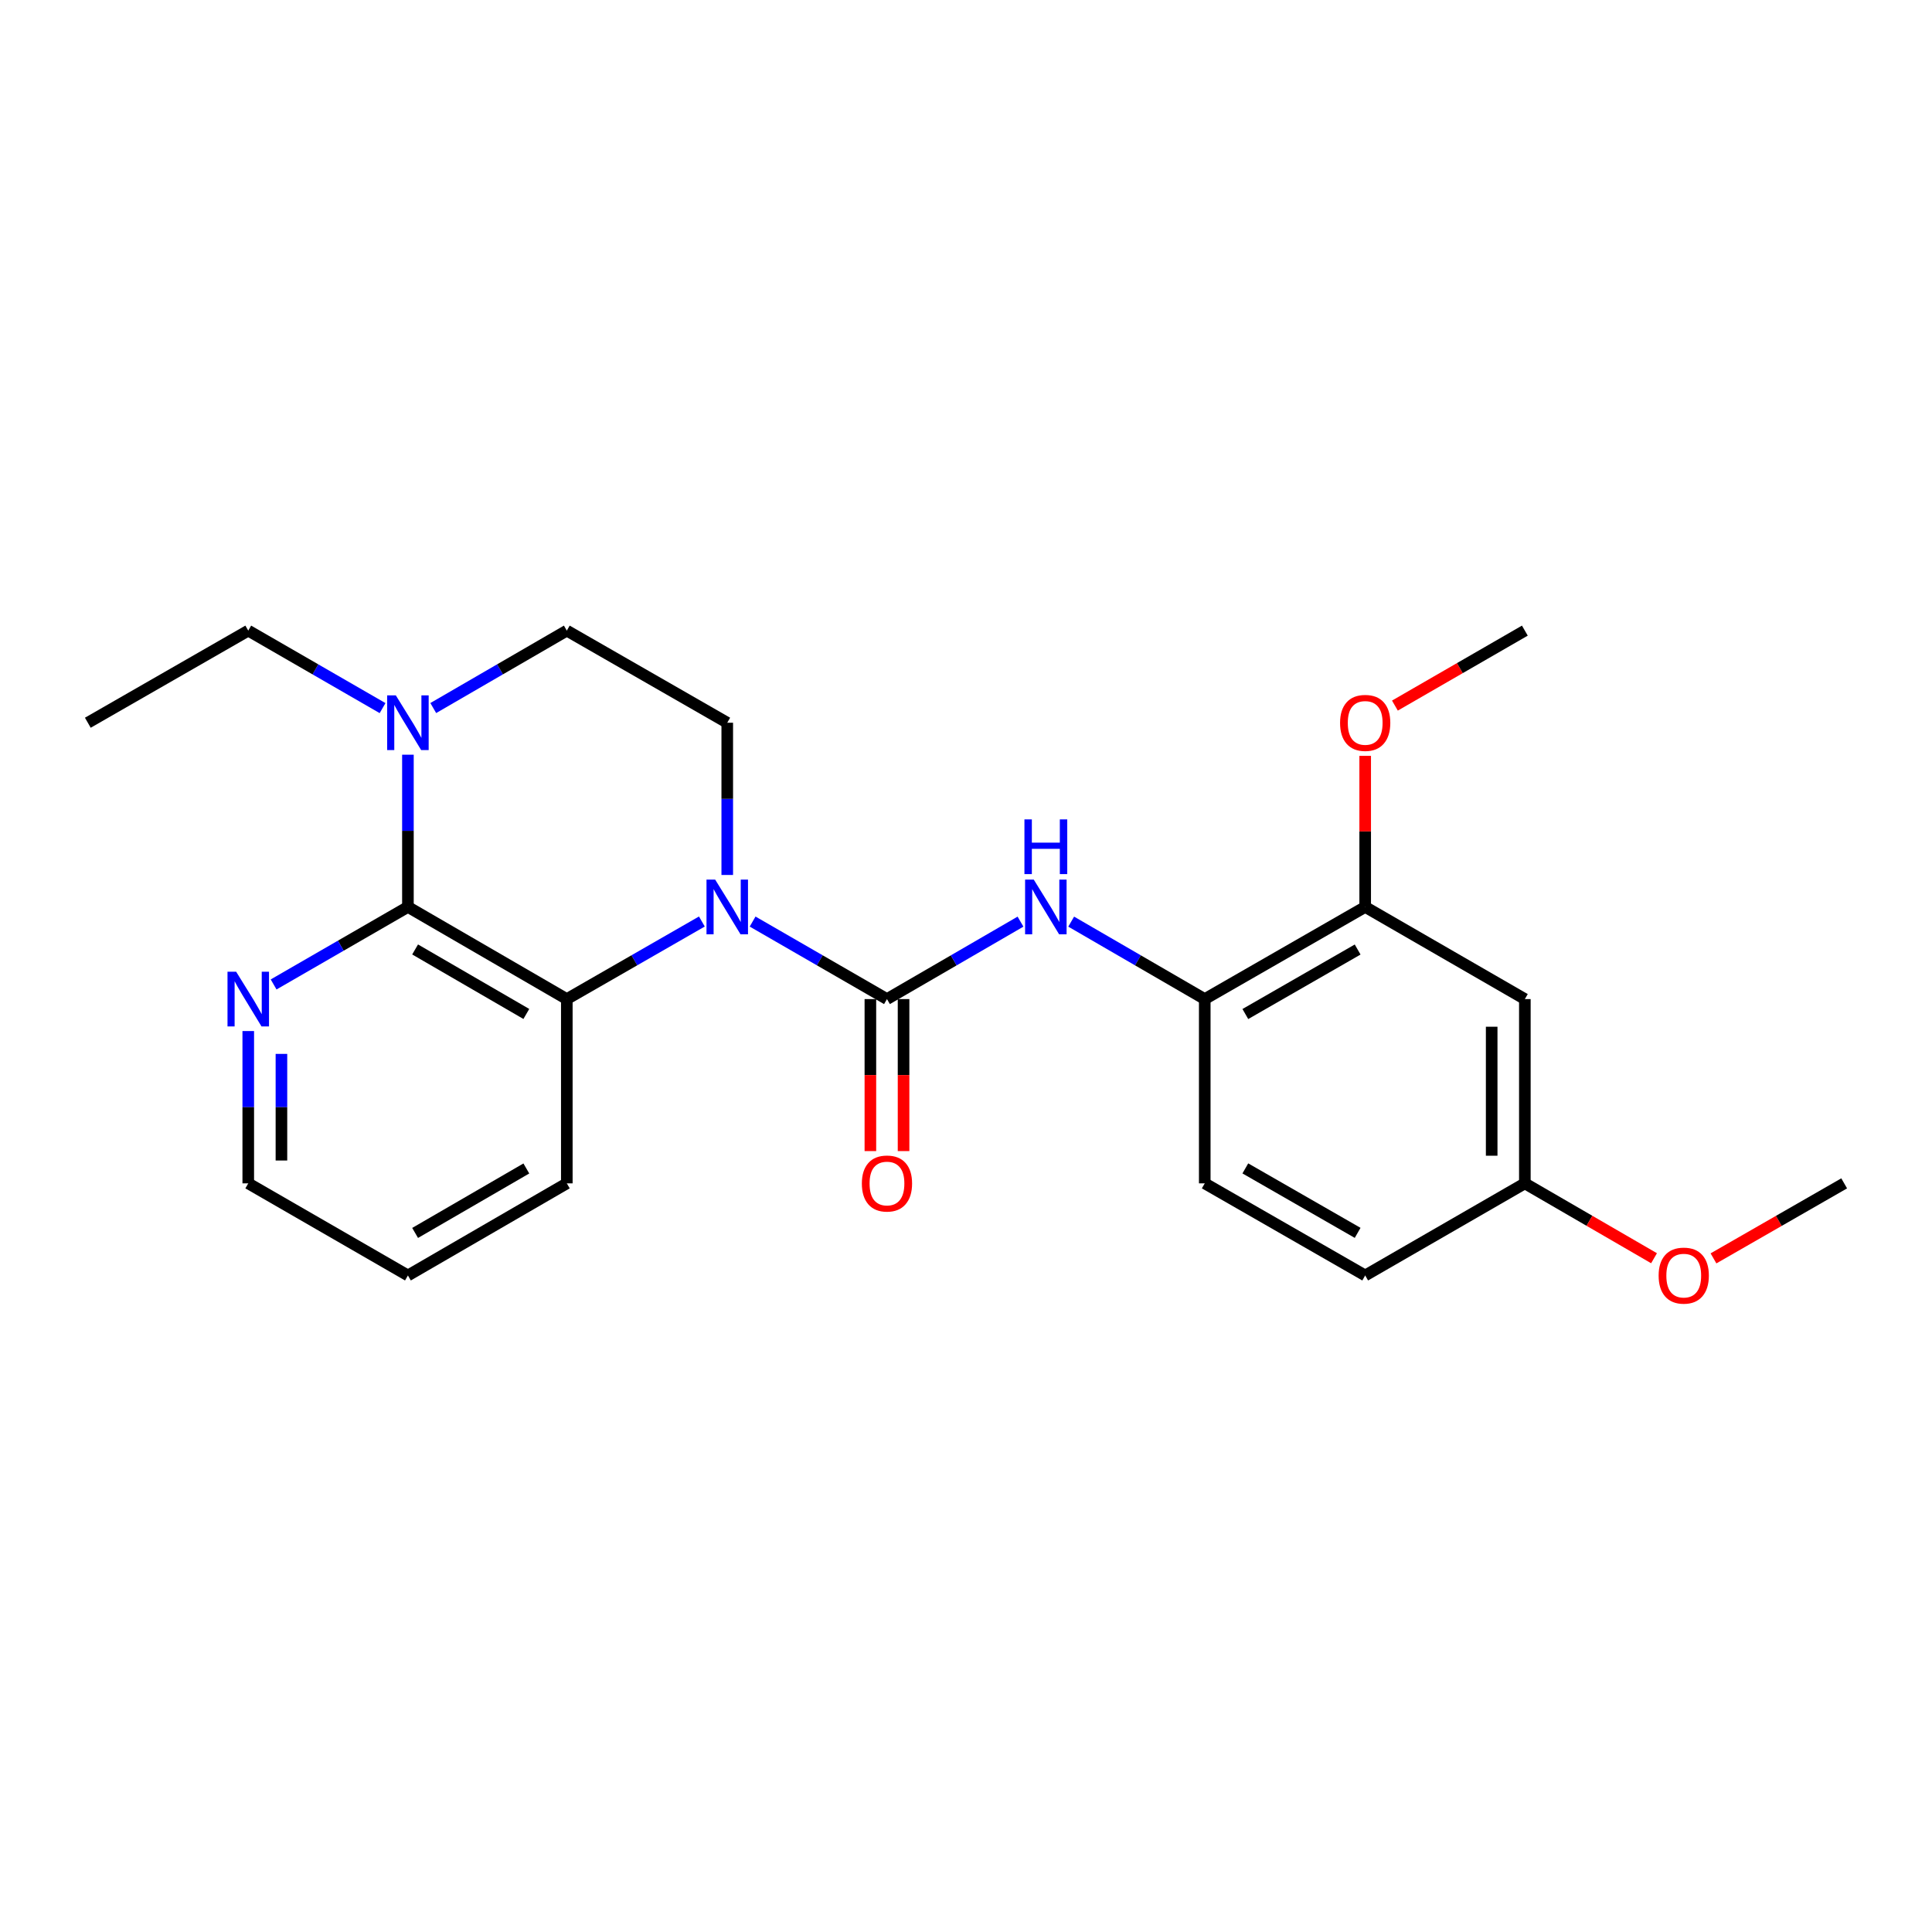 <?xml version='1.0' encoding='iso-8859-1'?>
<svg version='1.1' baseProfile='full'
              xmlns='http://www.w3.org/2000/svg'
                      xmlns:rdkit='http://www.rdkit.org/xml'
                      xmlns:xlink='http://www.w3.org/1999/xlink'
                  xml:space='preserve'
width='1000px' height='1000px' viewBox='0 0 1000 1000'>
<!-- END OF HEADER -->
<rect style='opacity:1.0;fill:#FFFFFF;stroke:none' width='1000' height='1000' x='0' y='0'> </rect>
<path class='bond-0' d='M 389.549,477.001 L 424.322,497.063' style='fill:none;fill-rule:evenodd;stroke:#0000FF;stroke-width:6px;stroke-linecap:butt;stroke-linejoin:miter;stroke-opacity:1' />
<path class='bond-0' d='M 424.322,497.063 L 459.094,517.126' style='fill:none;fill-rule:evenodd;stroke:#000000;stroke-width:6px;stroke-linecap:butt;stroke-linejoin:miter;stroke-opacity:1' />
<path class='bond-2' d='M 363.289,476.971 L 328.335,497.049' style='fill:none;fill-rule:evenodd;stroke:#0000FF;stroke-width:6px;stroke-linecap:butt;stroke-linejoin:miter;stroke-opacity:1' />
<path class='bond-2' d='M 328.335,497.049 L 293.381,517.126' style='fill:none;fill-rule:evenodd;stroke:#000000;stroke-width:6px;stroke-linecap:butt;stroke-linejoin:miter;stroke-opacity:1' />
<path class='bond-5' d='M 376.423,452.884 L 376.423,413.486' style='fill:none;fill-rule:evenodd;stroke:#0000FF;stroke-width:6px;stroke-linecap:butt;stroke-linejoin:miter;stroke-opacity:1' />
<path class='bond-5' d='M 376.423,413.486 L 376.423,374.088' style='fill:none;fill-rule:evenodd;stroke:#000000;stroke-width:6px;stroke-linecap:butt;stroke-linejoin:miter;stroke-opacity:1' />
<path class='bond-3' d='M 459.094,517.126 L 493.652,497.081' style='fill:none;fill-rule:evenodd;stroke:#000000;stroke-width:6px;stroke-linecap:butt;stroke-linejoin:miter;stroke-opacity:1' />
<path class='bond-3' d='M 493.652,497.081 L 528.209,477.036' style='fill:none;fill-rule:evenodd;stroke:#0000FF;stroke-width:6px;stroke-linecap:butt;stroke-linejoin:miter;stroke-opacity:1' />
<path class='bond-10' d='M 450.508,517.126 L 450.508,556.462' style='fill:none;fill-rule:evenodd;stroke:#000000;stroke-width:6px;stroke-linecap:butt;stroke-linejoin:miter;stroke-opacity:1' />
<path class='bond-10' d='M 450.508,556.462 L 450.508,595.799' style='fill:none;fill-rule:evenodd;stroke:#FF0000;stroke-width:6px;stroke-linecap:butt;stroke-linejoin:miter;stroke-opacity:1' />
<path class='bond-10' d='M 467.68,517.126 L 467.68,556.462' style='fill:none;fill-rule:evenodd;stroke:#000000;stroke-width:6px;stroke-linecap:butt;stroke-linejoin:miter;stroke-opacity:1' />
<path class='bond-10' d='M 467.68,556.462 L 467.68,595.799' style='fill:none;fill-rule:evenodd;stroke:#FF0000;stroke-width:6px;stroke-linecap:butt;stroke-linejoin:miter;stroke-opacity:1' />
<path class='bond-1' d='M 211.139,469.427 L 293.381,517.126' style='fill:none;fill-rule:evenodd;stroke:#000000;stroke-width:6px;stroke-linecap:butt;stroke-linejoin:miter;stroke-opacity:1' />
<path class='bond-1' d='M 214.861,491.436 L 272.429,524.825' style='fill:none;fill-rule:evenodd;stroke:#000000;stroke-width:6px;stroke-linecap:butt;stroke-linejoin:miter;stroke-opacity:1' />
<path class='bond-8' d='M 211.139,469.427 L 176.381,489.489' style='fill:none;fill-rule:evenodd;stroke:#000000;stroke-width:6px;stroke-linecap:butt;stroke-linejoin:miter;stroke-opacity:1' />
<path class='bond-8' d='M 176.381,489.489 L 141.623,509.55' style='fill:none;fill-rule:evenodd;stroke:#0000FF;stroke-width:6px;stroke-linecap:butt;stroke-linejoin:miter;stroke-opacity:1' />
<path class='bond-24' d='M 211.139,469.427 L 211.139,430.03' style='fill:none;fill-rule:evenodd;stroke:#000000;stroke-width:6px;stroke-linecap:butt;stroke-linejoin:miter;stroke-opacity:1' />
<path class='bond-24' d='M 211.139,430.03 L 211.139,390.632' style='fill:none;fill-rule:evenodd;stroke:#0000FF;stroke-width:6px;stroke-linecap:butt;stroke-linejoin:miter;stroke-opacity:1' />
<path class='bond-16' d='M 293.381,517.126 L 293.381,612.503' style='fill:none;fill-rule:evenodd;stroke:#000000;stroke-width:6px;stroke-linecap:butt;stroke-linejoin:miter;stroke-opacity:1' />
<path class='bond-6' d='M 554.443,477.034 L 589.01,497.08' style='fill:none;fill-rule:evenodd;stroke:#0000FF;stroke-width:6px;stroke-linecap:butt;stroke-linejoin:miter;stroke-opacity:1' />
<path class='bond-6' d='M 589.01,497.08 L 623.577,517.126' style='fill:none;fill-rule:evenodd;stroke:#000000;stroke-width:6px;stroke-linecap:butt;stroke-linejoin:miter;stroke-opacity:1' />
<path class='bond-4' d='M 224.256,366.484 L 258.818,346.446' style='fill:none;fill-rule:evenodd;stroke:#0000FF;stroke-width:6px;stroke-linecap:butt;stroke-linejoin:miter;stroke-opacity:1' />
<path class='bond-4' d='M 258.818,346.446 L 293.381,326.409' style='fill:none;fill-rule:evenodd;stroke:#000000;stroke-width:6px;stroke-linecap:butt;stroke-linejoin:miter;stroke-opacity:1' />
<path class='bond-17' d='M 198.014,366.516 L 163.256,346.462' style='fill:none;fill-rule:evenodd;stroke:#0000FF;stroke-width:6px;stroke-linecap:butt;stroke-linejoin:miter;stroke-opacity:1' />
<path class='bond-17' d='M 163.256,346.462 L 128.497,326.409' style='fill:none;fill-rule:evenodd;stroke:#000000;stroke-width:6px;stroke-linecap:butt;stroke-linejoin:miter;stroke-opacity:1' />
<path class='bond-11' d='M 376.423,374.088 L 293.381,326.409' style='fill:none;fill-rule:evenodd;stroke:#000000;stroke-width:6px;stroke-linecap:butt;stroke-linejoin:miter;stroke-opacity:1' />
<path class='bond-7' d='M 623.577,517.126 L 706.619,469.427' style='fill:none;fill-rule:evenodd;stroke:#000000;stroke-width:6px;stroke-linecap:butt;stroke-linejoin:miter;stroke-opacity:1' />
<path class='bond-7' d='M 644.586,524.861 L 702.715,491.472' style='fill:none;fill-rule:evenodd;stroke:#000000;stroke-width:6px;stroke-linecap:butt;stroke-linejoin:miter;stroke-opacity:1' />
<path class='bond-12' d='M 623.577,517.126 L 623.577,612.503' style='fill:none;fill-rule:evenodd;stroke:#000000;stroke-width:6px;stroke-linecap:butt;stroke-linejoin:miter;stroke-opacity:1' />
<path class='bond-9' d='M 706.619,469.427 L 789.261,517.126' style='fill:none;fill-rule:evenodd;stroke:#000000;stroke-width:6px;stroke-linecap:butt;stroke-linejoin:miter;stroke-opacity:1' />
<path class='bond-15' d='M 706.619,469.427 L 706.619,430.33' style='fill:none;fill-rule:evenodd;stroke:#000000;stroke-width:6px;stroke-linecap:butt;stroke-linejoin:miter;stroke-opacity:1' />
<path class='bond-15' d='M 706.619,430.33 L 706.619,391.232' style='fill:none;fill-rule:evenodd;stroke:#FF0000;stroke-width:6px;stroke-linecap:butt;stroke-linejoin:miter;stroke-opacity:1' />
<path class='bond-25' d='M 128.497,533.67 L 128.497,573.087' style='fill:none;fill-rule:evenodd;stroke:#0000FF;stroke-width:6px;stroke-linecap:butt;stroke-linejoin:miter;stroke-opacity:1' />
<path class='bond-25' d='M 128.497,573.087 L 128.497,612.503' style='fill:none;fill-rule:evenodd;stroke:#000000;stroke-width:6px;stroke-linecap:butt;stroke-linejoin:miter;stroke-opacity:1' />
<path class='bond-25' d='M 145.669,545.495 L 145.669,573.087' style='fill:none;fill-rule:evenodd;stroke:#0000FF;stroke-width:6px;stroke-linecap:butt;stroke-linejoin:miter;stroke-opacity:1' />
<path class='bond-25' d='M 145.669,573.087 L 145.669,600.678' style='fill:none;fill-rule:evenodd;stroke:#000000;stroke-width:6px;stroke-linecap:butt;stroke-linejoin:miter;stroke-opacity:1' />
<path class='bond-26' d='M 789.261,517.126 L 789.261,612.503' style='fill:none;fill-rule:evenodd;stroke:#000000;stroke-width:6px;stroke-linecap:butt;stroke-linejoin:miter;stroke-opacity:1' />
<path class='bond-26' d='M 772.09,531.432 L 772.09,598.197' style='fill:none;fill-rule:evenodd;stroke:#000000;stroke-width:6px;stroke-linecap:butt;stroke-linejoin:miter;stroke-opacity:1' />
<path class='bond-14' d='M 623.577,612.503 L 706.619,660.173' style='fill:none;fill-rule:evenodd;stroke:#000000;stroke-width:6px;stroke-linecap:butt;stroke-linejoin:miter;stroke-opacity:1' />
<path class='bond-14' d='M 644.582,604.761 L 702.712,638.13' style='fill:none;fill-rule:evenodd;stroke:#000000;stroke-width:6px;stroke-linecap:butt;stroke-linejoin:miter;stroke-opacity:1' />
<path class='bond-13' d='M 789.261,612.503 L 706.619,660.173' style='fill:none;fill-rule:evenodd;stroke:#000000;stroke-width:6px;stroke-linecap:butt;stroke-linejoin:miter;stroke-opacity:1' />
<path class='bond-18' d='M 789.261,612.503 L 822.694,631.882' style='fill:none;fill-rule:evenodd;stroke:#000000;stroke-width:6px;stroke-linecap:butt;stroke-linejoin:miter;stroke-opacity:1' />
<path class='bond-18' d='M 822.694,631.882 L 856.126,651.26' style='fill:none;fill-rule:evenodd;stroke:#FF0000;stroke-width:6px;stroke-linecap:butt;stroke-linejoin:miter;stroke-opacity:1' />
<path class='bond-20' d='M 722.005,365.212 L 755.633,345.81' style='fill:none;fill-rule:evenodd;stroke:#FF0000;stroke-width:6px;stroke-linecap:butt;stroke-linejoin:miter;stroke-opacity:1' />
<path class='bond-20' d='M 755.633,345.81 L 789.261,326.409' style='fill:none;fill-rule:evenodd;stroke:#000000;stroke-width:6px;stroke-linecap:butt;stroke-linejoin:miter;stroke-opacity:1' />
<path class='bond-22' d='M 293.381,612.503 L 211.139,660.173' style='fill:none;fill-rule:evenodd;stroke:#000000;stroke-width:6px;stroke-linecap:butt;stroke-linejoin:miter;stroke-opacity:1' />
<path class='bond-22' d='M 272.433,604.797 L 214.864,638.166' style='fill:none;fill-rule:evenodd;stroke:#000000;stroke-width:6px;stroke-linecap:butt;stroke-linejoin:miter;stroke-opacity:1' />
<path class='bond-23' d='M 128.497,326.409 L 45.455,374.088' style='fill:none;fill-rule:evenodd;stroke:#000000;stroke-width:6px;stroke-linecap:butt;stroke-linejoin:miter;stroke-opacity:1' />
<path class='bond-21' d='M 886.897,651.336 L 920.721,631.92' style='fill:none;fill-rule:evenodd;stroke:#FF0000;stroke-width:6px;stroke-linecap:butt;stroke-linejoin:miter;stroke-opacity:1' />
<path class='bond-21' d='M 920.721,631.92 L 954.545,612.503' style='fill:none;fill-rule:evenodd;stroke:#000000;stroke-width:6px;stroke-linecap:butt;stroke-linejoin:miter;stroke-opacity:1' />
<path class='bond-19' d='M 128.497,612.503 L 211.139,660.173' style='fill:none;fill-rule:evenodd;stroke:#000000;stroke-width:6px;stroke-linecap:butt;stroke-linejoin:miter;stroke-opacity:1' />
<path  class='atom-0' d='M 370.163 455.267
L 379.443 470.267
Q 380.363 471.747, 381.843 474.427
Q 383.323 477.107, 383.403 477.267
L 383.403 455.267
L 387.163 455.267
L 387.163 483.587
L 383.283 483.587
L 373.323 467.187
Q 372.163 465.267, 370.923 463.067
Q 369.723 460.867, 369.363 460.187
L 369.363 483.587
L 365.683 483.587
L 365.683 455.267
L 370.163 455.267
' fill='#0000FF'/>
<path  class='atom-4' d='M 535.066 455.267
L 544.346 470.267
Q 545.266 471.747, 546.746 474.427
Q 548.226 477.107, 548.306 477.267
L 548.306 455.267
L 552.066 455.267
L 552.066 483.587
L 548.186 483.587
L 538.226 467.187
Q 537.066 465.267, 535.826 463.067
Q 534.626 460.867, 534.266 460.187
L 534.266 483.587
L 530.586 483.587
L 530.586 455.267
L 535.066 455.267
' fill='#0000FF'/>
<path  class='atom-4' d='M 530.246 424.115
L 534.086 424.115
L 534.086 436.155
L 548.566 436.155
L 548.566 424.115
L 552.406 424.115
L 552.406 452.435
L 548.566 452.435
L 548.566 439.355
L 534.086 439.355
L 534.086 452.435
L 530.246 452.435
L 530.246 424.115
' fill='#0000FF'/>
<path  class='atom-5' d='M 204.879 359.928
L 214.159 374.928
Q 215.079 376.408, 216.559 379.088
Q 218.039 381.768, 218.119 381.928
L 218.119 359.928
L 221.879 359.928
L 221.879 388.248
L 217.999 388.248
L 208.039 371.848
Q 206.879 369.928, 205.639 367.728
Q 204.439 365.528, 204.079 364.848
L 204.079 388.248
L 200.399 388.248
L 200.399 359.928
L 204.879 359.928
' fill='#0000FF'/>
<path  class='atom-9' d='M 122.237 502.966
L 131.517 517.966
Q 132.437 519.446, 133.917 522.126
Q 135.397 524.806, 135.477 524.966
L 135.477 502.966
L 139.237 502.966
L 139.237 531.286
L 135.357 531.286
L 125.397 514.886
Q 124.237 512.966, 122.997 510.766
Q 121.797 508.566, 121.437 507.886
L 121.437 531.286
L 117.757 531.286
L 117.757 502.966
L 122.237 502.966
' fill='#0000FF'/>
<path  class='atom-11' d='M 446.094 612.583
Q 446.094 605.783, 449.454 601.983
Q 452.814 598.183, 459.094 598.183
Q 465.374 598.183, 468.734 601.983
Q 472.094 605.783, 472.094 612.583
Q 472.094 619.463, 468.694 623.383
Q 465.294 627.263, 459.094 627.263
Q 452.854 627.263, 449.454 623.383
Q 446.094 619.503, 446.094 612.583
M 459.094 624.063
Q 463.414 624.063, 465.734 621.183
Q 468.094 618.263, 468.094 612.583
Q 468.094 607.023, 465.734 604.223
Q 463.414 601.383, 459.094 601.383
Q 454.774 601.383, 452.414 604.183
Q 450.094 606.983, 450.094 612.583
Q 450.094 618.303, 452.414 621.183
Q 454.774 624.063, 459.094 624.063
' fill='#FF0000'/>
<path  class='atom-16' d='M 693.619 374.168
Q 693.619 367.368, 696.979 363.568
Q 700.339 359.768, 706.619 359.768
Q 712.899 359.768, 716.259 363.568
Q 719.619 367.368, 719.619 374.168
Q 719.619 381.048, 716.219 384.968
Q 712.819 388.848, 706.619 388.848
Q 700.379 388.848, 696.979 384.968
Q 693.619 381.088, 693.619 374.168
M 706.619 385.648
Q 710.939 385.648, 713.259 382.768
Q 715.619 379.848, 715.619 374.168
Q 715.619 368.608, 713.259 365.808
Q 710.939 362.968, 706.619 362.968
Q 702.299 362.968, 699.939 365.768
Q 697.619 368.568, 697.619 374.168
Q 697.619 379.888, 699.939 382.768
Q 702.299 385.648, 706.619 385.648
' fill='#FF0000'/>
<path  class='atom-19' d='M 858.503 660.253
Q 858.503 653.453, 861.863 649.653
Q 865.223 645.853, 871.503 645.853
Q 877.783 645.853, 881.143 649.653
Q 884.503 653.453, 884.503 660.253
Q 884.503 667.133, 881.103 671.053
Q 877.703 674.933, 871.503 674.933
Q 865.263 674.933, 861.863 671.053
Q 858.503 667.173, 858.503 660.253
M 871.503 671.733
Q 875.823 671.733, 878.143 668.853
Q 880.503 665.933, 880.503 660.253
Q 880.503 654.693, 878.143 651.893
Q 875.823 649.053, 871.503 649.053
Q 867.183 649.053, 864.823 651.853
Q 862.503 654.653, 862.503 660.253
Q 862.503 665.973, 864.823 668.853
Q 867.183 671.733, 871.503 671.733
' fill='#FF0000'/>
</svg>
